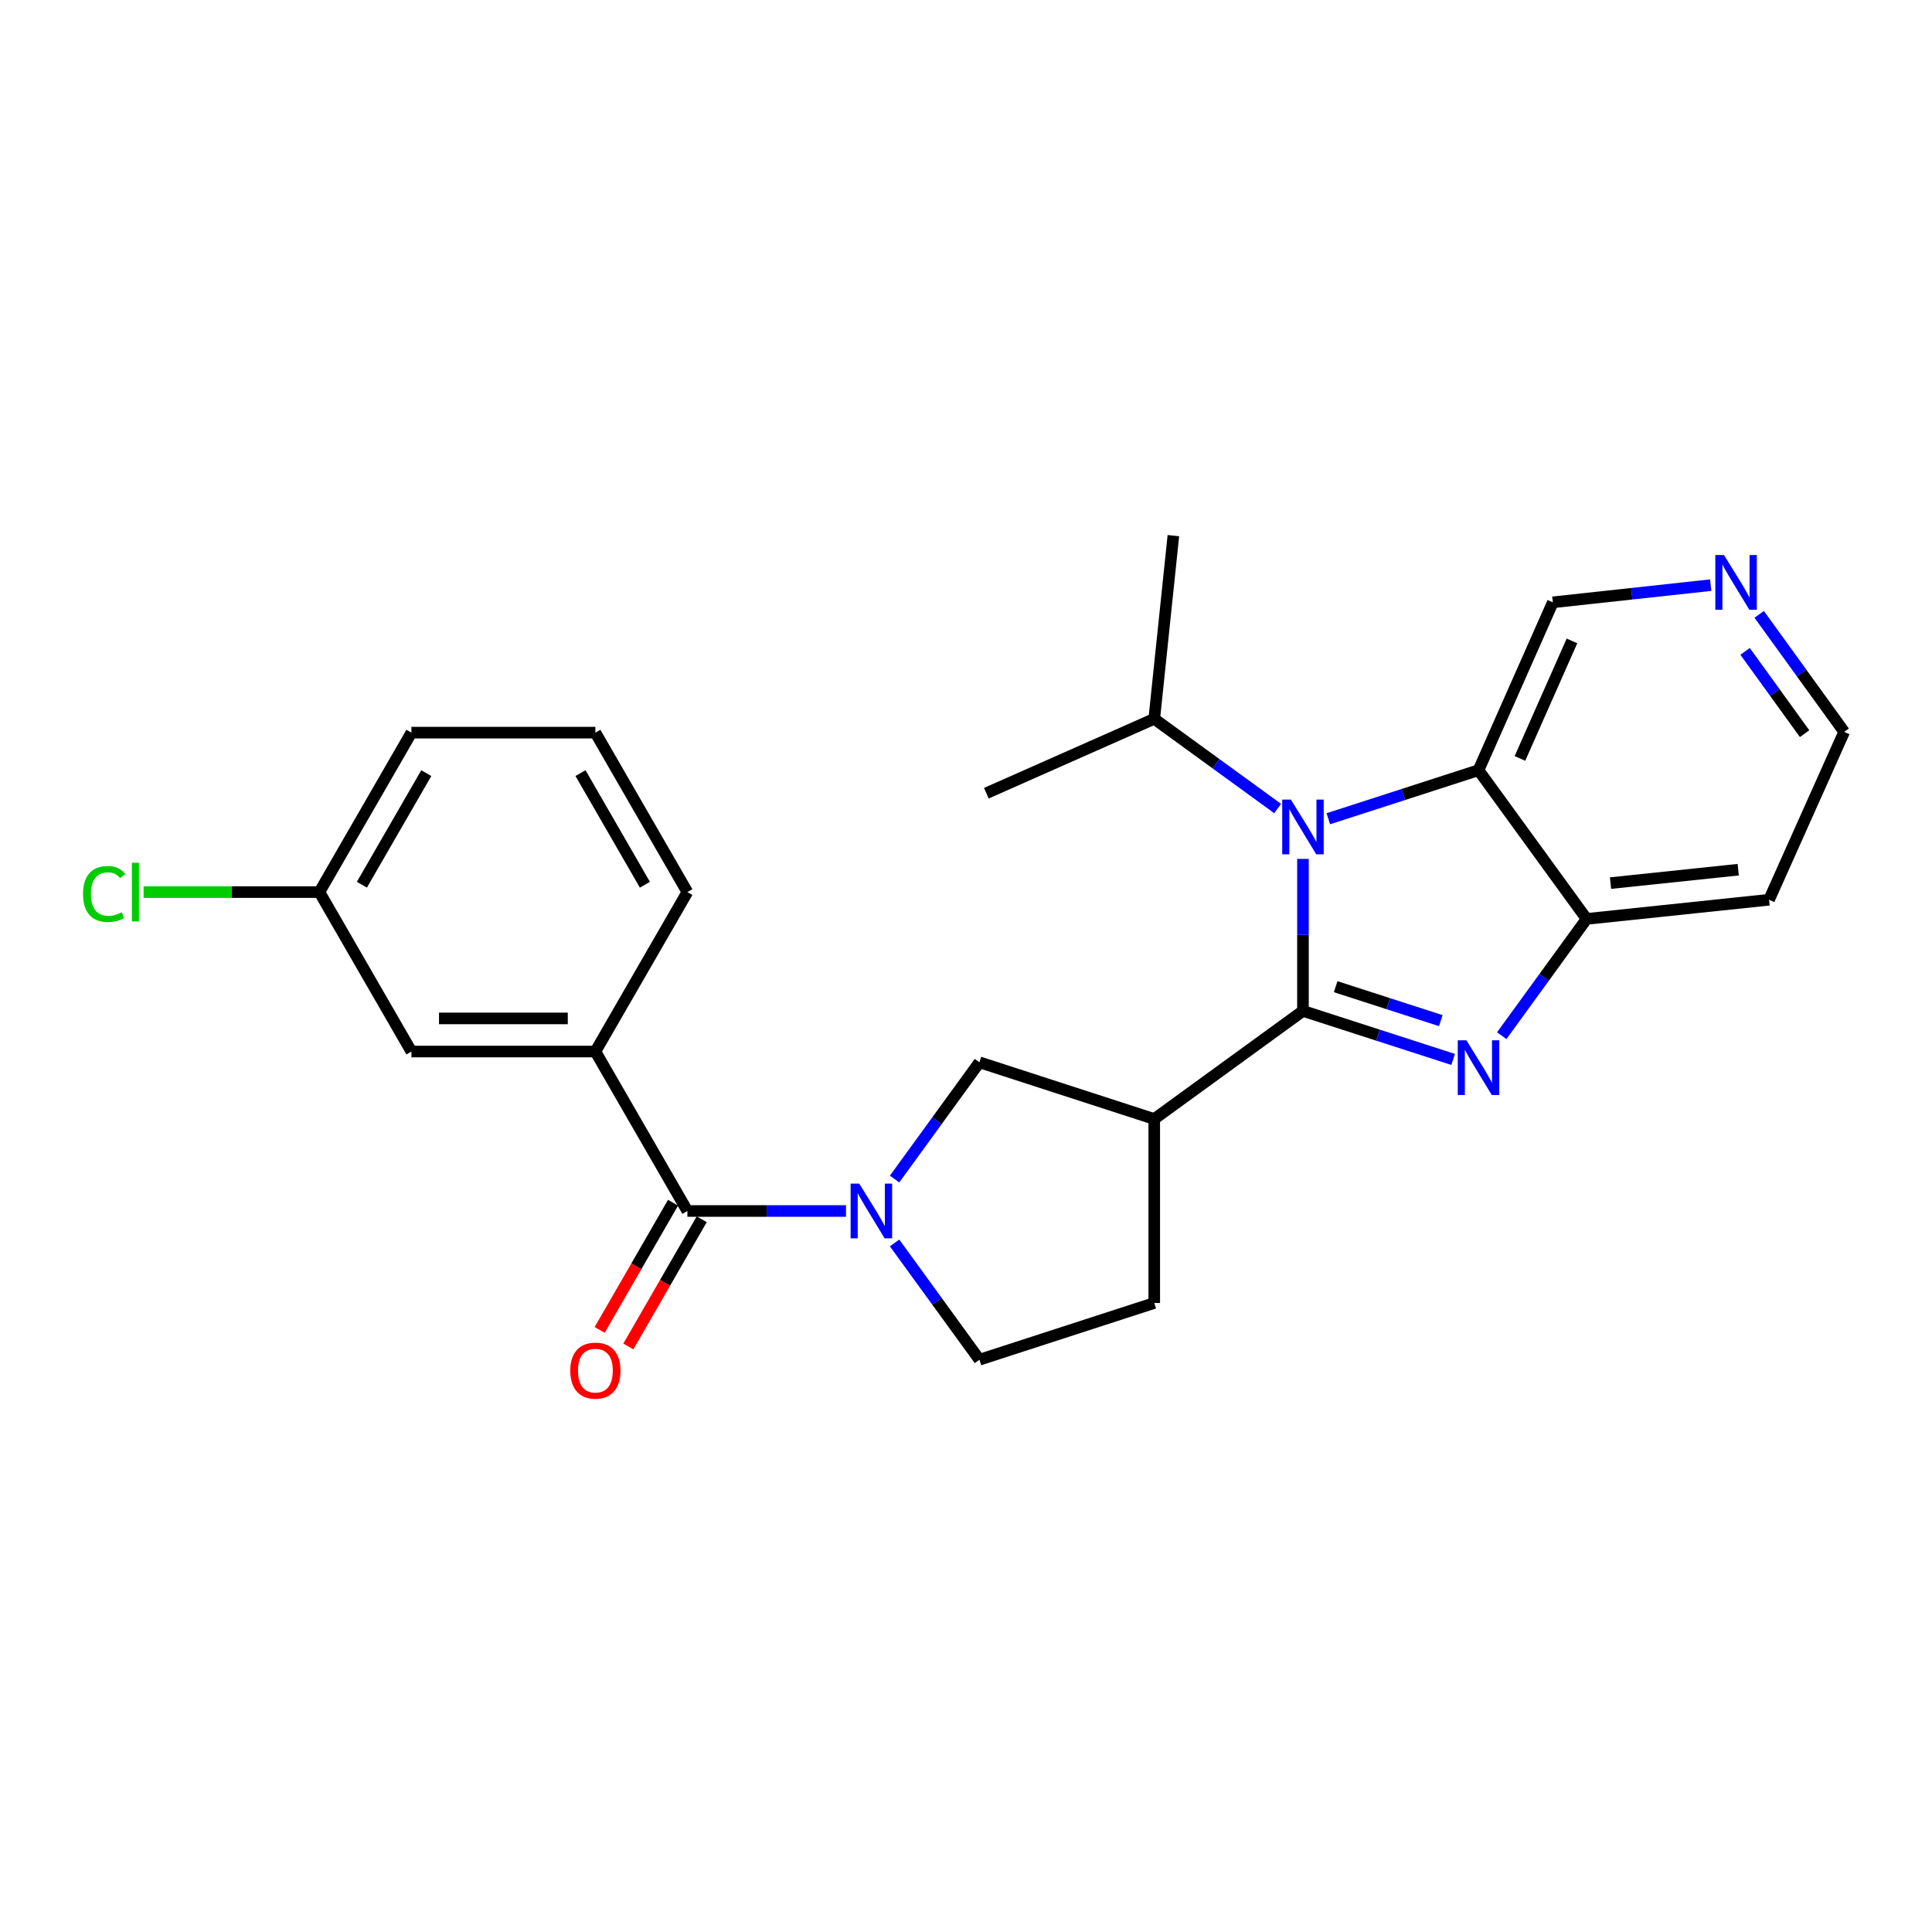 <?xml version='1.0' encoding='iso-8859-1'?>
<svg version='1.1' baseProfile='full'
              xmlns='http://www.w3.org/2000/svg'
                      xmlns:rdkit='http://www.rdkit.org/xml'
                      xmlns:xlink='http://www.w3.org/1999/xlink'
                  xml:space='preserve'
width='1000px' height='1000px' viewBox='0 0 1000 1000'>
<!-- END OF HEADER -->
<rect style='opacity:1.0;fill:#FFFFFF;stroke:none' width='1000' height='1000' x='0' y='0'> </rect>
<path class='bond-0' d='M 674.412,523.246 L 713.279,535.805' style='fill:none;fill-rule:evenodd;stroke:#000000;stroke-width:6px;stroke-linecap:butt;stroke-linejoin:miter;stroke-opacity:1' />
<path class='bond-0' d='M 713.279,535.805 L 752.145,548.364' style='fill:none;fill-rule:evenodd;stroke:#0000FF;stroke-width:6px;stroke-linecap:butt;stroke-linejoin:miter;stroke-opacity:1' />
<path class='bond-0' d='M 691.343,510.703 L 718.55,519.494' style='fill:none;fill-rule:evenodd;stroke:#000000;stroke-width:6px;stroke-linecap:butt;stroke-linejoin:miter;stroke-opacity:1' />
<path class='bond-0' d='M 718.55,519.494 L 745.756,528.285' style='fill:none;fill-rule:evenodd;stroke:#0000FF;stroke-width:6px;stroke-linecap:butt;stroke-linejoin:miter;stroke-opacity:1' />
<path class='bond-1' d='M 674.412,523.246 L 674.412,483.905' style='fill:none;fill-rule:evenodd;stroke:#000000;stroke-width:6px;stroke-linecap:butt;stroke-linejoin:miter;stroke-opacity:1' />
<path class='bond-1' d='M 674.412,483.905 L 674.412,444.565' style='fill:none;fill-rule:evenodd;stroke:#0000FF;stroke-width:6px;stroke-linecap:butt;stroke-linejoin:miter;stroke-opacity:1' />
<path class='bond-3' d='M 674.412,523.246 L 597.436,579.195' style='fill:none;fill-rule:evenodd;stroke:#000000;stroke-width:6px;stroke-linecap:butt;stroke-linejoin:miter;stroke-opacity:1' />
<path class='bond-6' d='M 777.296,536.067 L 799.263,505.849' style='fill:none;fill-rule:evenodd;stroke:#0000FF;stroke-width:6px;stroke-linecap:butt;stroke-linejoin:miter;stroke-opacity:1' />
<path class='bond-6' d='M 799.263,505.849 L 821.231,475.63' style='fill:none;fill-rule:evenodd;stroke:#000000;stroke-width:6px;stroke-linecap:butt;stroke-linejoin:miter;stroke-opacity:1' />
<path class='bond-4' d='M 687.539,423.781 L 726.406,411.218' style='fill:none;fill-rule:evenodd;stroke:#0000FF;stroke-width:6px;stroke-linecap:butt;stroke-linejoin:miter;stroke-opacity:1' />
<path class='bond-4' d='M 726.406,411.218 L 765.273,398.655' style='fill:none;fill-rule:evenodd;stroke:#000000;stroke-width:6px;stroke-linecap:butt;stroke-linejoin:miter;stroke-opacity:1' />
<path class='bond-12' d='M 661.293,418.487 L 629.365,395.276' style='fill:none;fill-rule:evenodd;stroke:#0000FF;stroke-width:6px;stroke-linecap:butt;stroke-linejoin:miter;stroke-opacity:1' />
<path class='bond-12' d='M 629.365,395.276 L 597.436,372.066' style='fill:none;fill-rule:evenodd;stroke:#000000;stroke-width:6px;stroke-linecap:butt;stroke-linejoin:miter;stroke-opacity:1' />
<path class='bond-2' d='M 463.038,610.272 L 484.998,580.058' style='fill:none;fill-rule:evenodd;stroke:#0000FF;stroke-width:6px;stroke-linecap:butt;stroke-linejoin:miter;stroke-opacity:1' />
<path class='bond-2' d='M 484.998,580.058 L 506.957,549.844' style='fill:none;fill-rule:evenodd;stroke:#000000;stroke-width:6px;stroke-linecap:butt;stroke-linejoin:miter;stroke-opacity:1' />
<path class='bond-5' d='M 437.897,626.81 L 396.842,626.81' style='fill:none;fill-rule:evenodd;stroke:#0000FF;stroke-width:6px;stroke-linecap:butt;stroke-linejoin:miter;stroke-opacity:1' />
<path class='bond-5' d='M 396.842,626.81 L 355.786,626.81' style='fill:none;fill-rule:evenodd;stroke:#000000;stroke-width:6px;stroke-linecap:butt;stroke-linejoin:miter;stroke-opacity:1' />
<path class='bond-26' d='M 463.037,643.349 L 484.997,673.568' style='fill:none;fill-rule:evenodd;stroke:#0000FF;stroke-width:6px;stroke-linecap:butt;stroke-linejoin:miter;stroke-opacity:1' />
<path class='bond-26' d='M 484.997,673.568 L 506.957,703.786' style='fill:none;fill-rule:evenodd;stroke:#000000;stroke-width:6px;stroke-linecap:butt;stroke-linejoin:miter;stroke-opacity:1' />
<path class='bond-7' d='M 597.436,579.195 L 506.957,549.844' style='fill:none;fill-rule:evenodd;stroke:#000000;stroke-width:6px;stroke-linecap:butt;stroke-linejoin:miter;stroke-opacity:1' />
<path class='bond-10' d='M 597.436,579.195 L 597.436,674.426' style='fill:none;fill-rule:evenodd;stroke:#000000;stroke-width:6px;stroke-linecap:butt;stroke-linejoin:miter;stroke-opacity:1' />
<path class='bond-16' d='M 765.273,398.655 L 803.746,311.765' style='fill:none;fill-rule:evenodd;stroke:#000000;stroke-width:6px;stroke-linecap:butt;stroke-linejoin:miter;stroke-opacity:1' />
<path class='bond-16' d='M 786.718,392.561 L 813.649,331.739' style='fill:none;fill-rule:evenodd;stroke:#000000;stroke-width:6px;stroke-linecap:butt;stroke-linejoin:miter;stroke-opacity:1' />
<path class='bond-25' d='M 765.273,398.655 L 821.231,475.63' style='fill:none;fill-rule:evenodd;stroke:#000000;stroke-width:6px;stroke-linecap:butt;stroke-linejoin:miter;stroke-opacity:1' />
<path class='bond-8' d='M 355.786,626.81 L 308.17,544.273' style='fill:none;fill-rule:evenodd;stroke:#000000;stroke-width:6px;stroke-linecap:butt;stroke-linejoin:miter;stroke-opacity:1' />
<path class='bond-11' d='M 348.362,622.527 L 329.372,655.445' style='fill:none;fill-rule:evenodd;stroke:#000000;stroke-width:6px;stroke-linecap:butt;stroke-linejoin:miter;stroke-opacity:1' />
<path class='bond-11' d='M 329.372,655.445 L 310.382,688.363' style='fill:none;fill-rule:evenodd;stroke:#FF0000;stroke-width:6px;stroke-linecap:butt;stroke-linejoin:miter;stroke-opacity:1' />
<path class='bond-11' d='M 363.21,631.093 L 344.22,664.011' style='fill:none;fill-rule:evenodd;stroke:#000000;stroke-width:6px;stroke-linecap:butt;stroke-linejoin:miter;stroke-opacity:1' />
<path class='bond-11' d='M 344.22,664.011 L 325.23,696.928' style='fill:none;fill-rule:evenodd;stroke:#FF0000;stroke-width:6px;stroke-linecap:butt;stroke-linejoin:miter;stroke-opacity:1' />
<path class='bond-15' d='M 821.231,475.63 L 915.662,465.707' style='fill:none;fill-rule:evenodd;stroke:#000000;stroke-width:6px;stroke-linecap:butt;stroke-linejoin:miter;stroke-opacity:1' />
<path class='bond-15' d='M 833.604,457.094 L 899.706,450.148' style='fill:none;fill-rule:evenodd;stroke:#000000;stroke-width:6px;stroke-linecap:butt;stroke-linejoin:miter;stroke-opacity:1' />
<path class='bond-13' d='M 308.17,544.273 L 212.948,544.273' style='fill:none;fill-rule:evenodd;stroke:#000000;stroke-width:6px;stroke-linecap:butt;stroke-linejoin:miter;stroke-opacity:1' />
<path class='bond-13' d='M 293.887,527.131 L 227.232,527.131' style='fill:none;fill-rule:evenodd;stroke:#000000;stroke-width:6px;stroke-linecap:butt;stroke-linejoin:miter;stroke-opacity:1' />
<path class='bond-19' d='M 308.17,544.273 L 355.786,461.745' style='fill:none;fill-rule:evenodd;stroke:#000000;stroke-width:6px;stroke-linecap:butt;stroke-linejoin:miter;stroke-opacity:1' />
<path class='bond-9' d='M 506.957,703.786 L 597.436,674.426' style='fill:none;fill-rule:evenodd;stroke:#000000;stroke-width:6px;stroke-linecap:butt;stroke-linejoin:miter;stroke-opacity:1' />
<path class='bond-23' d='M 597.436,372.066 L 510.538,410.568' style='fill:none;fill-rule:evenodd;stroke:#000000;stroke-width:6px;stroke-linecap:butt;stroke-linejoin:miter;stroke-opacity:1' />
<path class='bond-24' d='M 597.436,372.066 L 607.341,277.244' style='fill:none;fill-rule:evenodd;stroke:#000000;stroke-width:6px;stroke-linecap:butt;stroke-linejoin:miter;stroke-opacity:1' />
<path class='bond-17' d='M 212.948,544.273 L 165.323,461.745' style='fill:none;fill-rule:evenodd;stroke:#000000;stroke-width:6px;stroke-linecap:butt;stroke-linejoin:miter;stroke-opacity:1' />
<path class='bond-14' d='M 885.462,302.871 L 844.604,307.318' style='fill:none;fill-rule:evenodd;stroke:#0000FF;stroke-width:6px;stroke-linecap:butt;stroke-linejoin:miter;stroke-opacity:1' />
<path class='bond-14' d='M 844.604,307.318 L 803.746,311.765' style='fill:none;fill-rule:evenodd;stroke:#000000;stroke-width:6px;stroke-linecap:butt;stroke-linejoin:miter;stroke-opacity:1' />
<path class='bond-27' d='M 910.554,317.989 L 932.55,348.404' style='fill:none;fill-rule:evenodd;stroke:#0000FF;stroke-width:6px;stroke-linecap:butt;stroke-linejoin:miter;stroke-opacity:1' />
<path class='bond-27' d='M 932.55,348.404 L 954.545,378.818' style='fill:none;fill-rule:evenodd;stroke:#000000;stroke-width:6px;stroke-linecap:butt;stroke-linejoin:miter;stroke-opacity:1' />
<path class='bond-27' d='M 903.263,337.159 L 918.66,358.449' style='fill:none;fill-rule:evenodd;stroke:#0000FF;stroke-width:6px;stroke-linecap:butt;stroke-linejoin:miter;stroke-opacity:1' />
<path class='bond-27' d='M 918.66,358.449 L 934.057,379.739' style='fill:none;fill-rule:evenodd;stroke:#000000;stroke-width:6px;stroke-linecap:butt;stroke-linejoin:miter;stroke-opacity:1' />
<path class='bond-20' d='M 915.662,465.707 L 954.545,378.818' style='fill:none;fill-rule:evenodd;stroke:#000000;stroke-width:6px;stroke-linecap:butt;stroke-linejoin:miter;stroke-opacity:1' />
<path class='bond-18' d='M 165.323,461.745 L 119.818,461.745' style='fill:none;fill-rule:evenodd;stroke:#000000;stroke-width:6px;stroke-linecap:butt;stroke-linejoin:miter;stroke-opacity:1' />
<path class='bond-18' d='M 119.818,461.745 L 74.312,461.745' style='fill:none;fill-rule:evenodd;stroke:#00CC00;stroke-width:6px;stroke-linecap:butt;stroke-linejoin:miter;stroke-opacity:1' />
<path class='bond-28' d='M 165.323,461.745 L 212.948,379.218' style='fill:none;fill-rule:evenodd;stroke:#000000;stroke-width:6px;stroke-linecap:butt;stroke-linejoin:miter;stroke-opacity:1' />
<path class='bond-28' d='M 187.314,457.934 L 220.651,400.165' style='fill:none;fill-rule:evenodd;stroke:#000000;stroke-width:6px;stroke-linecap:butt;stroke-linejoin:miter;stroke-opacity:1' />
<path class='bond-21' d='M 355.786,461.745 L 308.17,379.218' style='fill:none;fill-rule:evenodd;stroke:#000000;stroke-width:6px;stroke-linecap:butt;stroke-linejoin:miter;stroke-opacity:1' />
<path class='bond-21' d='M 333.796,457.933 L 300.465,400.164' style='fill:none;fill-rule:evenodd;stroke:#000000;stroke-width:6px;stroke-linecap:butt;stroke-linejoin:miter;stroke-opacity:1' />
<path class='bond-22' d='M 308.17,379.218 L 212.948,379.218' style='fill:none;fill-rule:evenodd;stroke:#000000;stroke-width:6px;stroke-linecap:butt;stroke-linejoin:miter;stroke-opacity:1' />
<path  class='atom-1' d='M 759.013 538.446
L 768.293 553.446
Q 769.213 554.926, 770.693 557.606
Q 772.173 560.286, 772.253 560.446
L 772.253 538.446
L 776.013 538.446
L 776.013 566.766
L 772.133 566.766
L 762.173 550.366
Q 761.013 548.446, 759.773 546.246
Q 758.573 544.046, 758.213 543.366
L 758.213 566.766
L 754.533 566.766
L 754.533 538.446
L 759.013 538.446
' fill='#0000FF'/>
<path  class='atom-2' d='M 668.152 413.864
L 677.432 428.864
Q 678.352 430.344, 679.832 433.024
Q 681.312 435.704, 681.392 435.864
L 681.392 413.864
L 685.152 413.864
L 685.152 442.184
L 681.272 442.184
L 671.312 425.784
Q 670.152 423.864, 668.912 421.664
Q 667.712 419.464, 667.352 418.784
L 667.352 442.184
L 663.672 442.184
L 663.672 413.864
L 668.152 413.864
' fill='#0000FF'/>
<path  class='atom-3' d='M 444.758 612.65
L 454.038 627.65
Q 454.958 629.13, 456.438 631.81
Q 457.918 634.49, 457.998 634.65
L 457.998 612.65
L 461.758 612.65
L 461.758 640.97
L 457.878 640.97
L 447.918 624.57
Q 446.758 622.65, 445.518 620.45
Q 444.318 618.25, 443.958 617.57
L 443.958 640.97
L 440.278 640.97
L 440.278 612.65
L 444.758 612.65
' fill='#0000FF'/>
<path  class='atom-12' d='M 295.17 709.428
Q 295.17 702.628, 298.53 698.828
Q 301.89 695.028, 308.17 695.028
Q 314.45 695.028, 317.81 698.828
Q 321.17 702.628, 321.17 709.428
Q 321.17 716.308, 317.77 720.228
Q 314.37 724.108, 308.17 724.108
Q 301.93 724.108, 298.53 720.228
Q 295.17 716.348, 295.17 709.428
M 308.17 720.908
Q 312.49 720.908, 314.81 718.028
Q 317.17 715.108, 317.17 709.428
Q 317.17 703.868, 314.81 701.068
Q 312.49 698.228, 308.17 698.228
Q 303.85 698.228, 301.49 701.028
Q 299.17 703.828, 299.17 709.428
Q 299.17 715.148, 301.49 718.028
Q 303.85 720.908, 308.17 720.908
' fill='#FF0000'/>
<path  class='atom-15' d='M 892.327 287.282
L 901.607 302.282
Q 902.527 303.762, 904.007 306.442
Q 905.487 309.122, 905.567 309.282
L 905.567 287.282
L 909.327 287.282
L 909.327 315.602
L 905.447 315.602
L 895.487 299.202
Q 894.327 297.282, 893.087 295.082
Q 891.887 292.882, 891.527 292.202
L 891.527 315.602
L 887.847 315.602
L 887.847 287.282
L 892.327 287.282
' fill='#0000FF'/>
<path  class='atom-19' d='M 42.971 462.725
Q 42.971 455.685, 46.251 452.005
Q 49.571 448.285, 55.851 448.285
Q 61.691 448.285, 64.811 452.405
L 62.171 454.565
Q 59.891 451.565, 55.851 451.565
Q 51.571 451.565, 49.291 454.445
Q 47.051 457.285, 47.051 462.725
Q 47.051 468.325, 49.371 471.205
Q 51.731 474.085, 56.291 474.085
Q 59.411 474.085, 63.051 472.205
L 64.171 475.205
Q 62.691 476.165, 60.451 476.725
Q 58.211 477.285, 55.731 477.285
Q 49.571 477.285, 46.251 473.525
Q 42.971 469.765, 42.971 462.725
' fill='#00CC00'/>
<path  class='atom-19' d='M 68.251 446.565
L 71.931 446.565
L 71.931 476.925
L 68.251 476.925
L 68.251 446.565
' fill='#00CC00'/>
</svg>
